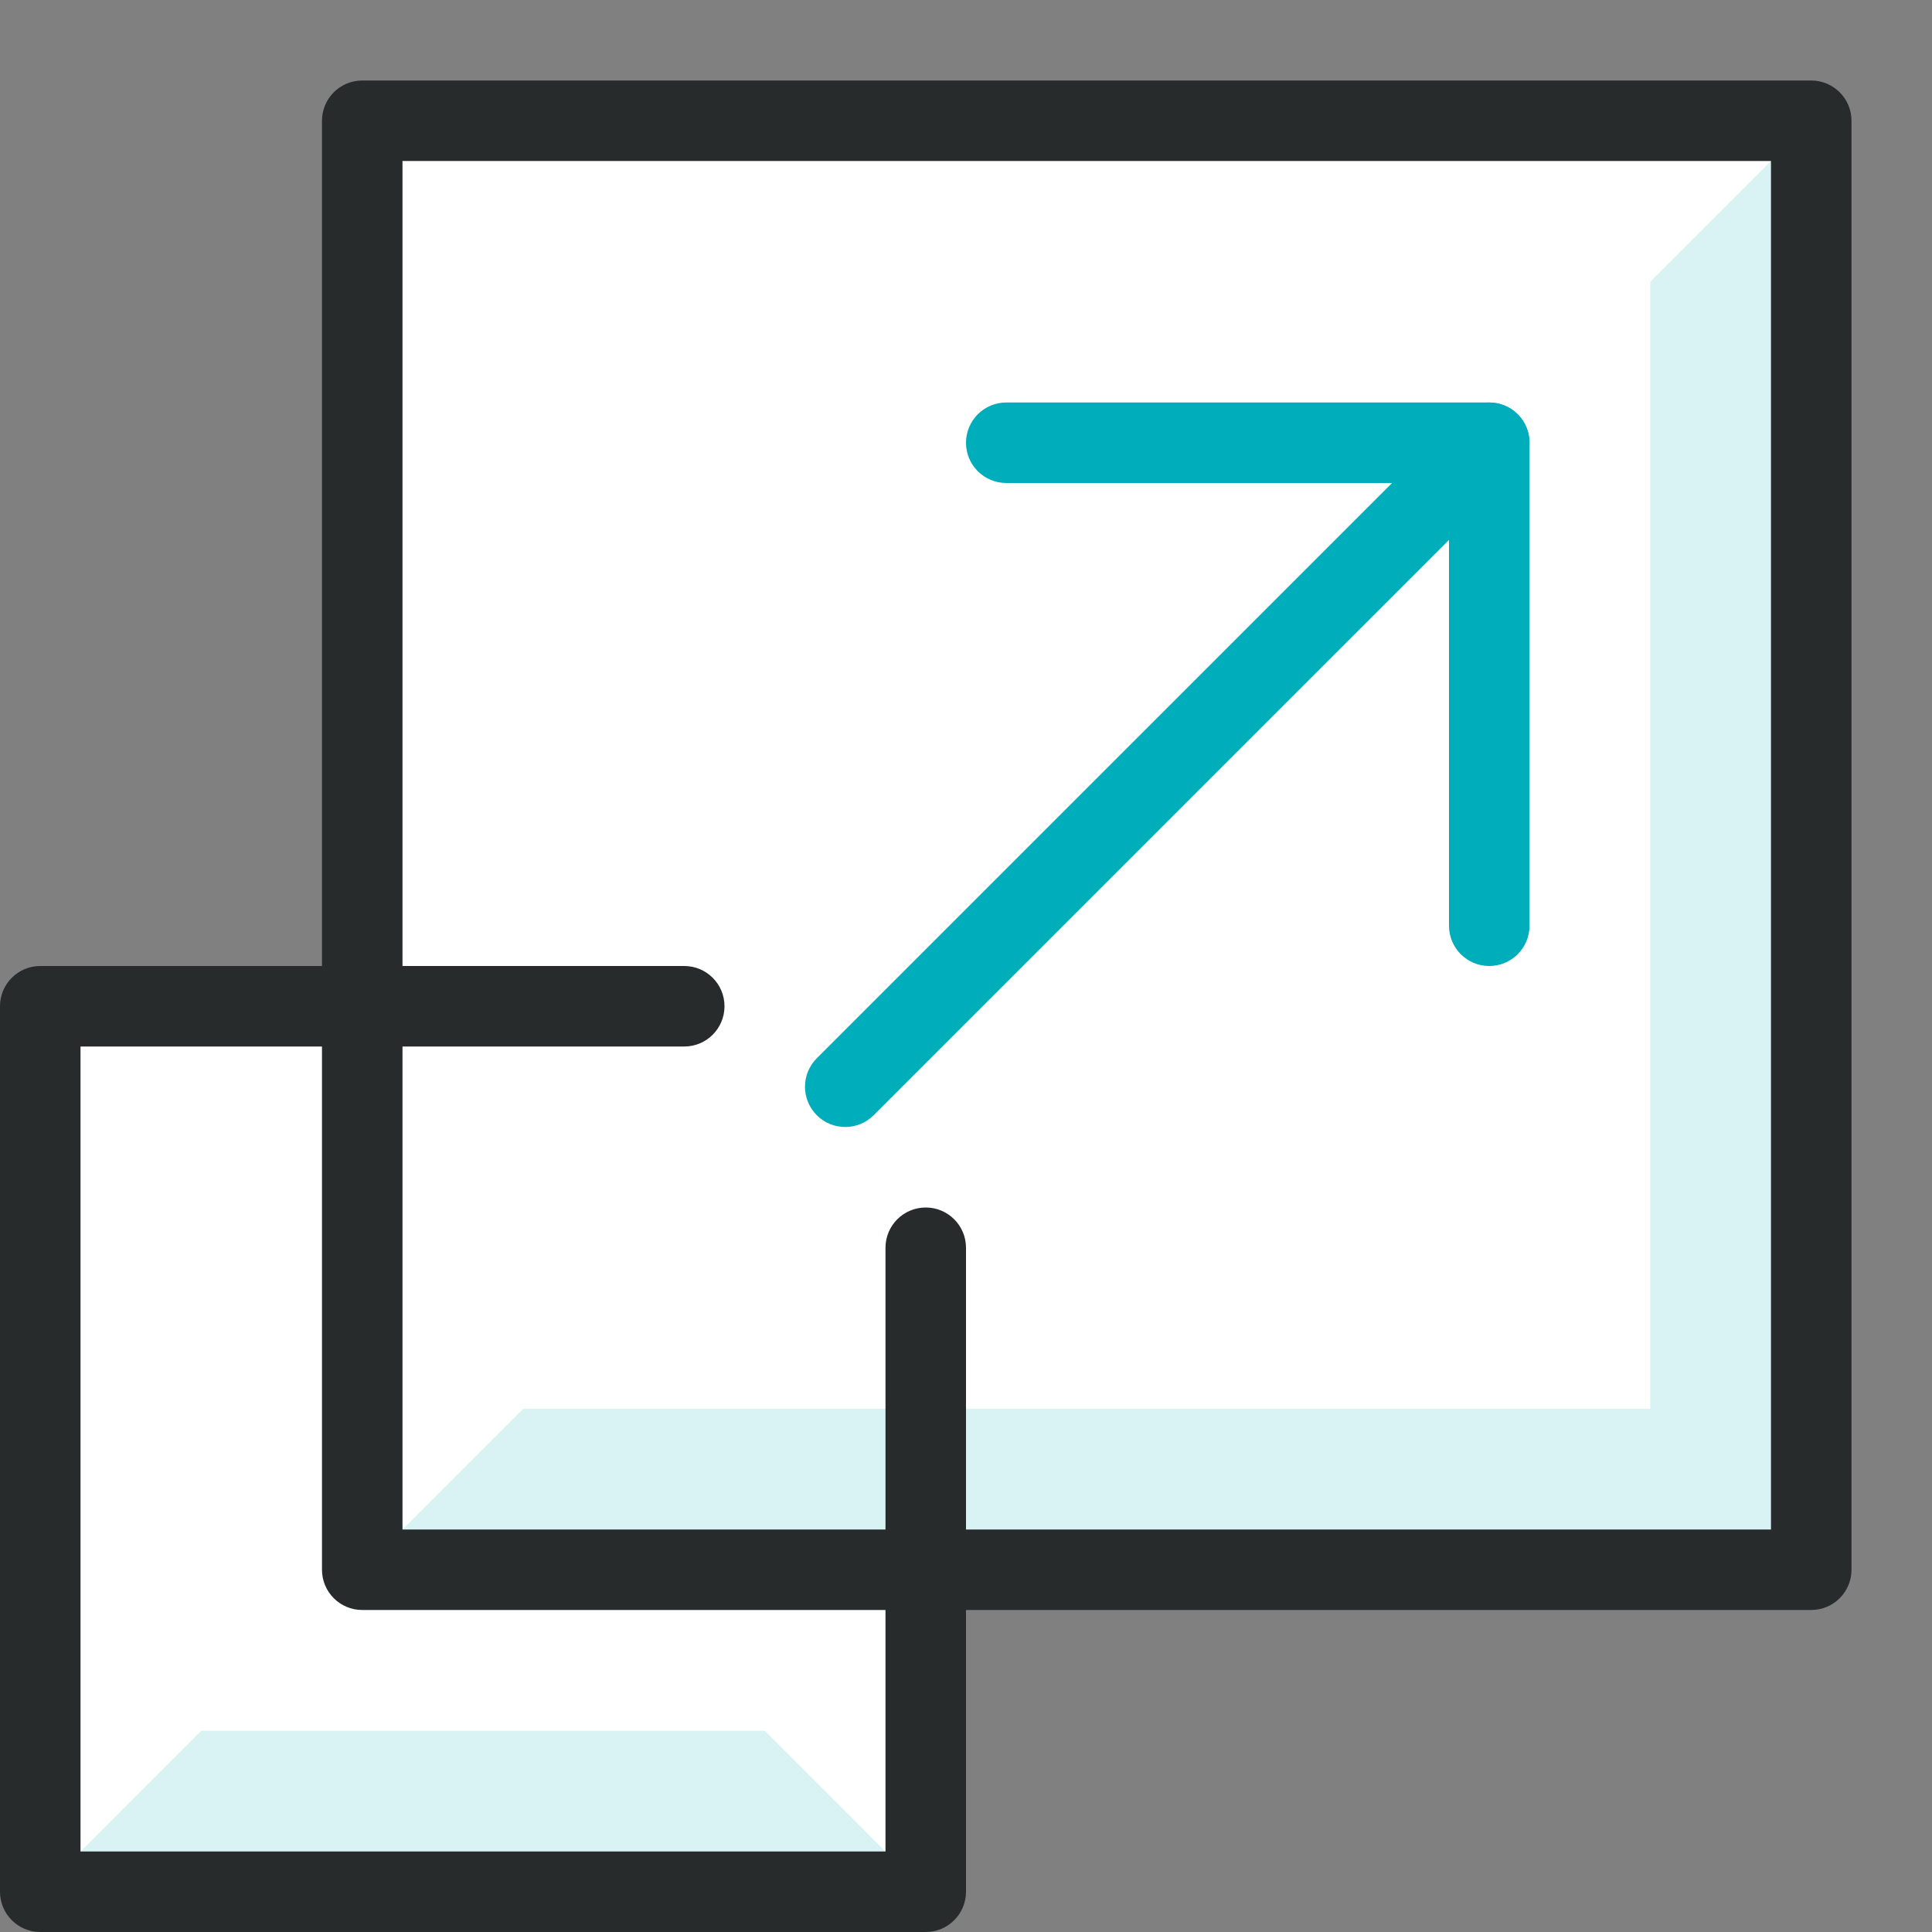 <?xml version="1.0" encoding="UTF-8"?>
<svg xmlns="http://www.w3.org/2000/svg" width="70" height="70" viewBox="0 0 70 70" fill="none">
  <rect x="0" y="0" width="70" height="70" fill="#808080" stroke="none"/>
  <g clip-path="url(#clip0_111_1944)">
    <path d="M65.626 4.375H13.126V36.458H1.459V68.542H33.542V56.875H65.626V4.375Z" fill="white"></path>
    <path d="M1.459 68.542L7.292 62.708H27.709L33.542 68.542H1.459Z" fill="#00ADBB" fill-opacity="0.15"></path>
    <path d="M13.125 56.875L18.958 51.042H59.792V10.208L65.625 4.375V56.875H13.125Z" fill="#00ADBB" fill-opacity="0.15"></path>
    <path fill-rule="evenodd" clip-rule="evenodd" d="M0 36.458C0 35.653 0.653 35 1.458 35H24.792C25.597 35 26.25 35.653 26.25 36.458C26.25 37.264 25.597 37.917 24.792 37.917H2.917V67.083H32.083V45.208C32.083 44.403 32.736 43.75 33.542 43.75C34.347 43.75 35 44.403 35 45.208V68.542C35 69.347 34.347 70 33.542 70H1.458C0.653 70 0 69.347 0 68.542V36.458Z" fill="#272B2C"></path>
    <path fill-rule="evenodd" clip-rule="evenodd" d="M11.666 4.375C11.666 3.57 12.319 2.917 13.124 2.917H65.624C66.43 2.917 67.083 3.57 67.083 4.375V56.875C67.083 57.68 66.43 58.333 65.624 58.333H13.124C12.319 58.333 11.666 57.68 11.666 56.875V4.375ZM14.583 5.833V55.417H64.166V5.833H14.583Z" fill="#272B2C"></path>
    <path fill-rule="evenodd" clip-rule="evenodd" d="M54.989 15.011C55.558 15.58 55.558 16.503 54.989 17.073L31.655 40.406C31.086 40.976 30.163 40.976 29.593 40.406C29.024 39.837 29.024 38.913 29.593 38.344L52.926 15.011C53.496 14.441 54.419 14.441 54.989 15.011Z" fill="#00ADBB"></path>
    <path fill-rule="evenodd" clip-rule="evenodd" d="M35 16.042C35 15.236 35.653 14.583 36.458 14.583H53.958C54.764 14.583 55.417 15.236 55.417 16.042V33.542C55.417 34.347 54.764 35 53.958 35C53.153 35 52.5 34.347 52.5 33.542V17.5H36.458C35.653 17.5 35 16.847 35 16.042Z" fill="#00ADBB"></path>
  </g>
  <defs>
    <clipPath id="clip0_111_1944">
      <rect width="70" height="70" fill="white"></rect>
    </clipPath>
  </defs>
</svg>
